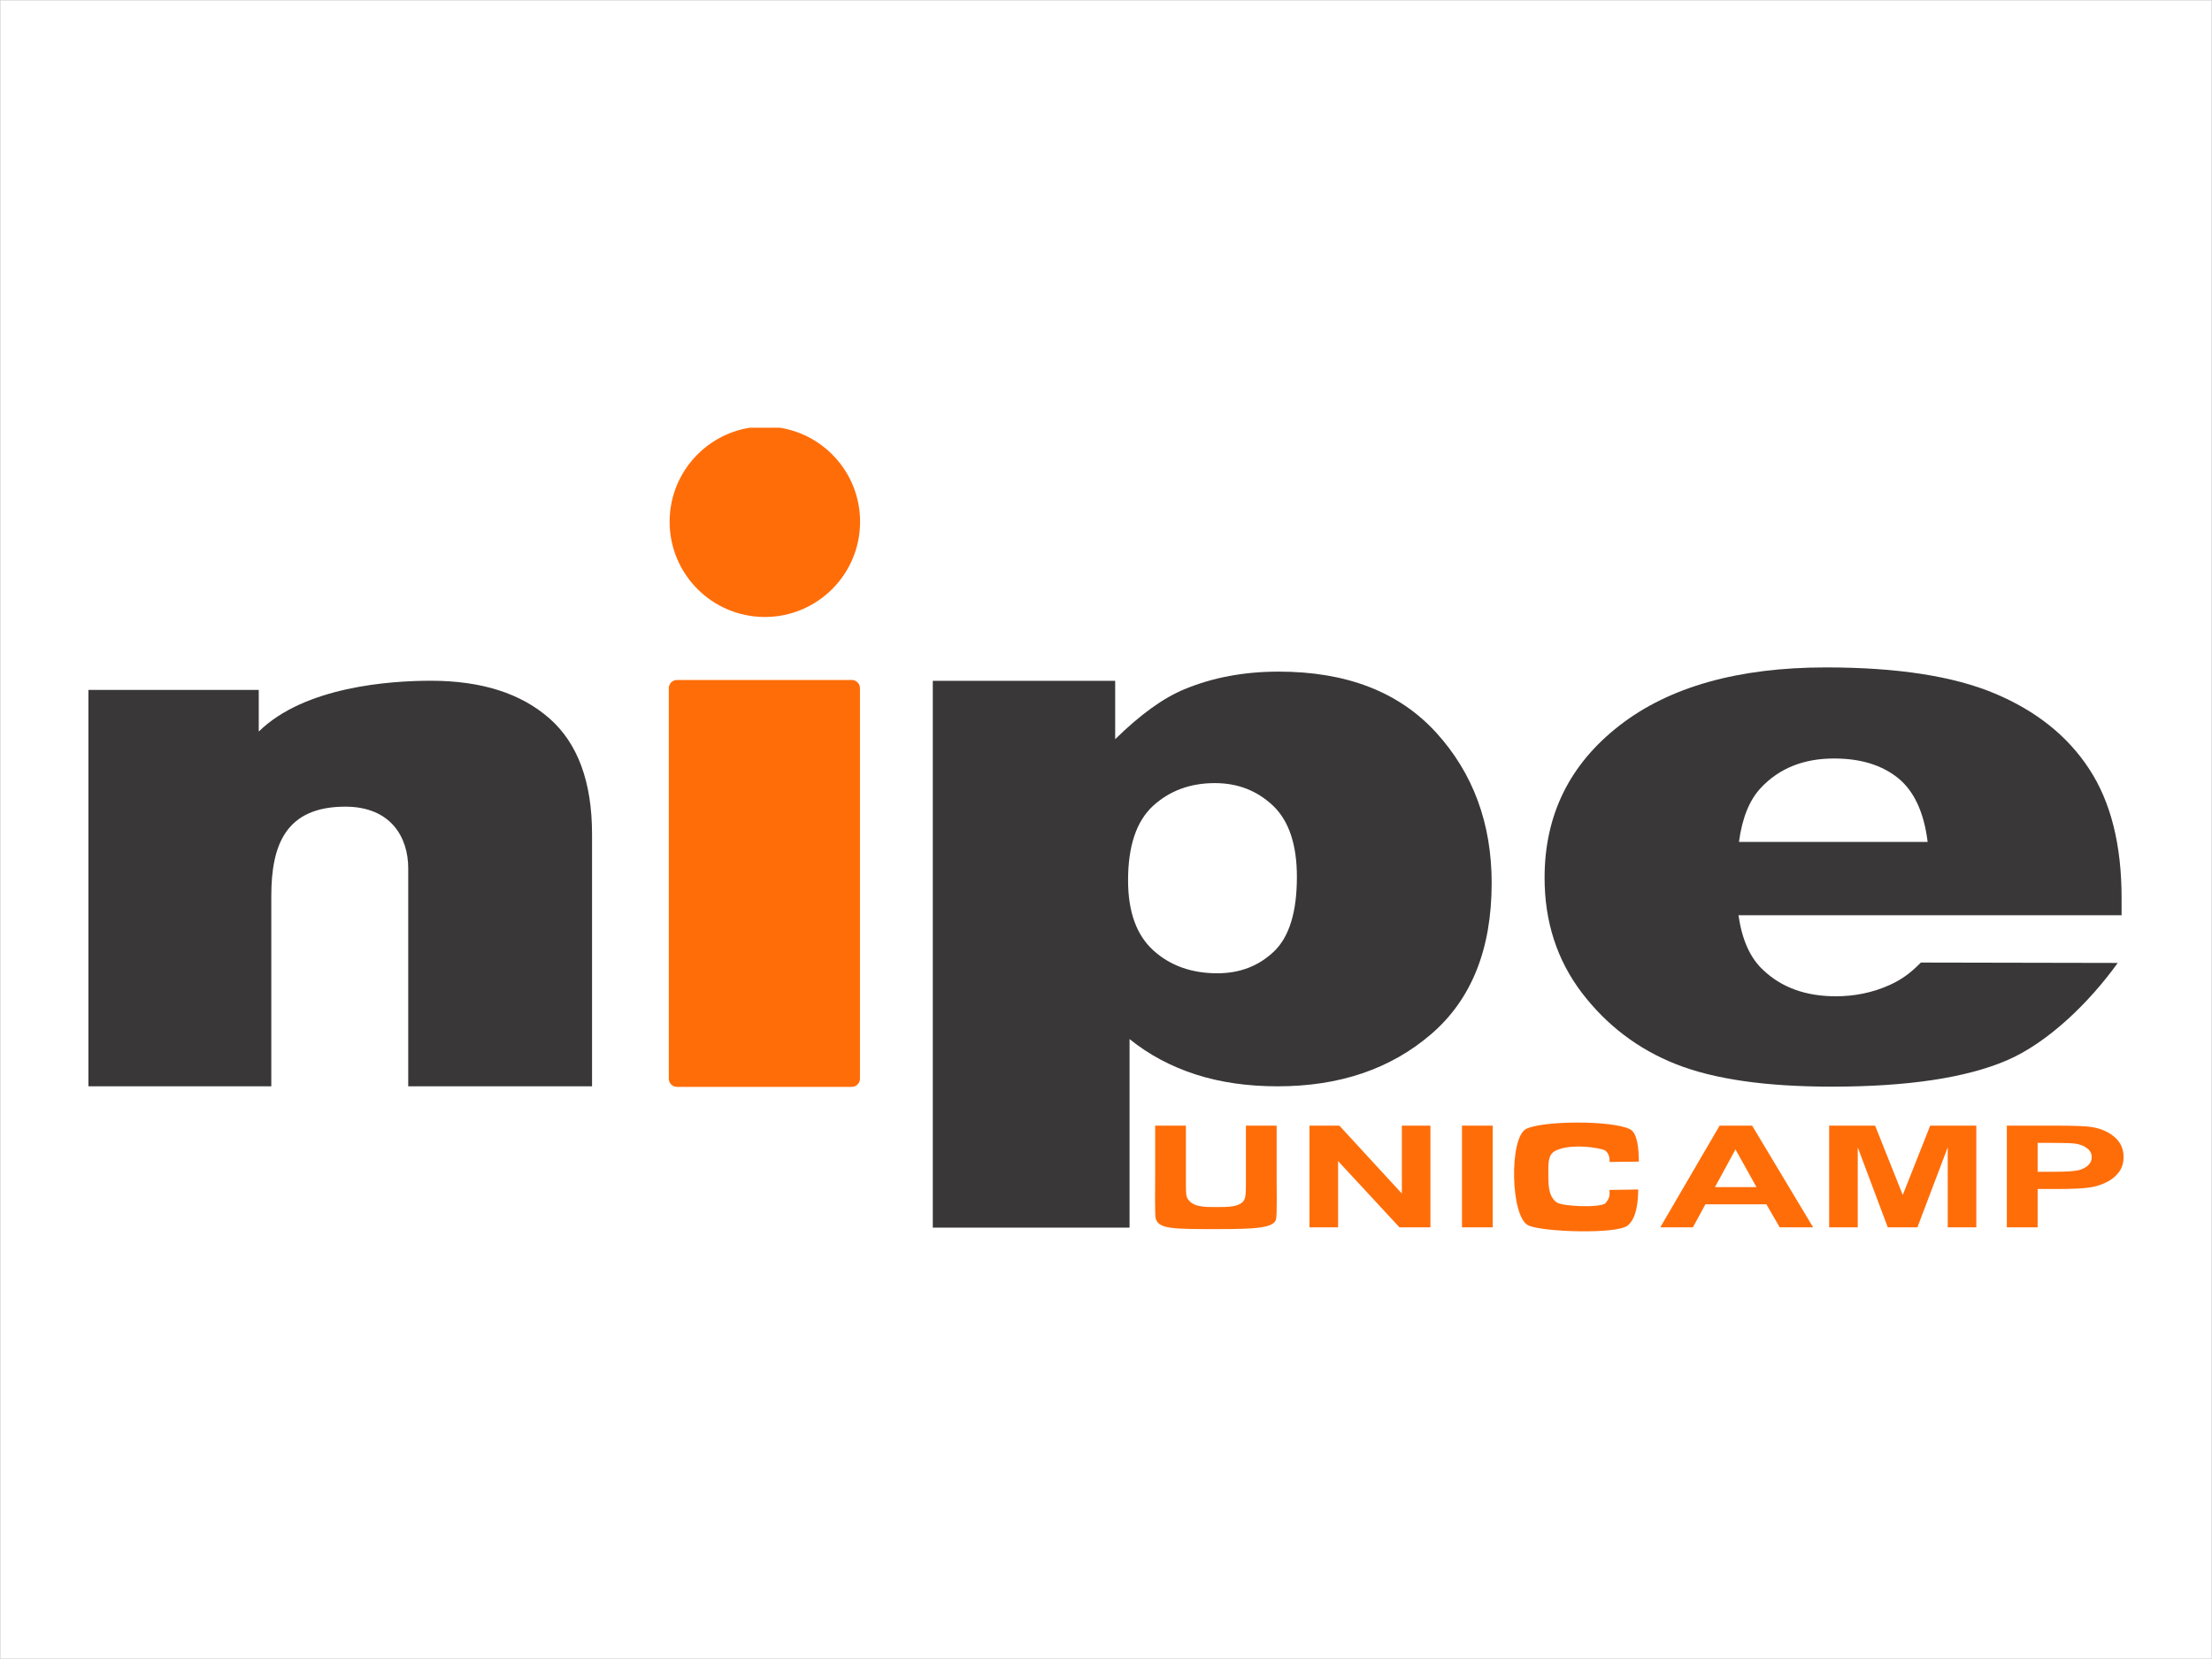<?xml version="1.0" encoding="UTF-8"?>
<!DOCTYPE svg PUBLIC "-//W3C//DTD SVG 1.1//EN" "http://www.w3.org/Graphics/SVG/1.1/DTD/svg11.dtd">
<!-- Creator: CorelDRAW X7 -->
<svg xmlns="http://www.w3.org/2000/svg" xml:space="preserve" width="400mm" height="300mm" version="1.1" style="shape-rendering:geometricPrecision; text-rendering:geometricPrecision; image-rendering:optimizeQuality; fill-rule:evenodd; clip-rule:evenodd"
viewBox="0 0 40000 30000"
 xmlns:xlink="http://www.w3.org/1999/xlink">
 <defs>
  <style type="text/css">
   <![CDATA[
    .str1 {stroke:#D1D2D4;stroke-width:20}
    .str0 {stroke:#393738;stroke-width:20}
    .fil3 {fill:none}
    .fil1 {fill:#FF6D09}
    .fil0 {fill:#393738;fill-rule:nonzero}
    .fil2 {fill:#FF6D09;fill-rule:nonzero}
   ]]>
  </style>
 </defs>
 <g id="Camada_x0020_1">
  <g id="_318043456">
   <g>
    <path class="fil0" d="M1599 12476l3080 0 0 753c829,-814 2376,-919 3111,-919 914,0 1625,226 2143,679 515,451 773,1151 773,2097l0 4558 -3324 0 0 -3943c0,-562 -315,-1114 -1138,-1114 -1071,0 -1338,684 -1338,1613l0 3444 -3307 0 0 -7168z"/>
    <path class="fil0" d="M16868 22199l0 -9888 3298 0 0 1056c454,-446 873,-748 1254,-904 510,-212 1079,-318 1702,-318 1227,0 2174,366 2846,1100 670,735 1006,1644 1006,2723 0,1195 -365,2107 -1097,2735 -732,628 -1655,941 -2773,941 -543,0 -1035,-71 -1481,-214 -448,-145 -846,-357 -1197,-640l0 3409 -3558 0zm3531 -6281c0,571 153,992 457,1268 304,276 691,414 1157,414 407,0 749,-131 1026,-396 275,-264 413,-713 413,-1346 0,-585 -144,-1013 -430,-1287 -290,-274 -638,-410 -1054,-410 -448,0 -820,139 -1121,415 -297,276 -448,723 -448,1342z"/>
    <path class="fil1" d="M15553 9435c0,-860 -630,-1572 -1453,-1701l-538 0c-823,129 -1453,841 -1453,1701 0,951 771,1722 1722,1722 951,0 1722,-771 1722,-1722z"/>
    <path class="fil1 str0" d="M12278 12402l3063 0c79,0 143,64 143,143l0 6844c0,79 -64,143 -143,143l-3063 0c-78,0 -143,-64 -143,-143l0 -6844c0,-79 65,-143 143,-143z"/>
    <path class="fil1" d="M15403 12296l-3161 0c-81,0 -148,67 -148,148l0 7063c0,81 67,147 148,147l3161 0c81,0 148,-66 148,-147l0 -7063c0,-81 -67,-148 -148,-148z"/>
    <path class="fil0" d="M38365 16550l-6928 0c64,445 212,777 452,996 333,314 770,470 1308,470 341,0 666,-66 969,-202 189,-85 356,-191 570,-408l3559 7c-521,726 -1271,1447 -2005,1762 -735,315 -1791,475 -3166,475 -1195,0 -2132,-135 -2818,-407 -683,-270 -1250,-701 -1701,-1290 -449,-591 -674,-1284 -674,-2080 0,-1133 451,-2052 1354,-2753 900,-700 2147,-1051 3735,-1051 1291,0 2306,158 3053,472 746,314 1317,768 1707,1366 391,596 585,1373 585,2329l0 314zm-3507 -1326c-67,-540 -249,-926 -541,-1159 -293,-233 -675,-349 -1152,-349 -550,0 -990,177 -1320,528 -208,219 -341,545 -399,980l3412 0z"/>
    <path class="fil2" d="M20889 20355l556 0 0 997c0,157 -1,263 21,306 92,183 348,169 538,169 156,0 439,11 501,-142 25,-59 25,-166 25,-312l0 -1018 556 0 0 967c0,101 8,636 -9,718 -33,169 -378,186 -1057,186 -810,0 -1076,2 -1123,-200 -16,-69 -8,-599 -8,-690l0 -981zm2790 1839l0 -1839 541 0 1130 1228 0 -1228 517 0 0 1839 -560 0 -1110 -1198 0 1198 -518 0zm2758 0l0 -1839 556 0 0 1839 -556 0zm2666 -676l521 -8c-2,201 -23,515 -190,651 -197,161 -1540,119 -1797,-2 -324,-152 -349,-1588 -40,-1744 301,-153 1564,-157 1880,6 130,68 157,336 159,585l-531 6c9,-96 -28,-201 -123,-226 -243,-63 -631,-87 -854,23 -143,71 -129,236 -129,455 0,233 22,378 146,476 103,81 822,105 891,13 46,-63 83,-100 67,-235zm3684 676l-604 0 -241 -416 -1103 0 -226 416 -590 0 1073 -1839 588 0 1103 1839zm-1024 -727l-380 -682 -371 682 751 0zm1314 727l0 -1839 831 0 500 1254 496 -1254 834 0 0 1839 -517 0 0 -1446 -548 1446 -536 0 -543 -1446 0 1446 -517 0zm3213 0l0 -1839 893 0c338,0 558,9 661,29 158,28 290,87 396,179 107,93 161,212 161,358 0,114 -31,209 -93,286 -61,77 -139,137 -235,181 -94,43 -190,72 -287,86 -133,18 -325,27 -577,27l-362 0 0 693 -557 0zm557 -1527l0 522 303 0c220,0 366,-10 440,-29 73,-19 130,-50 173,-90 42,-41 62,-89 62,-144 0,-66 -28,-122 -88,-165 -58,-44 -132,-71 -221,-82 -67,-8 -201,-12 -402,-12l-267 0z"/>
   </g>
   <polygon class="fil3 str1" points="0,0 40000,0 40000,30000 0,30000 "/>
  </g>
 </g>
</svg>
